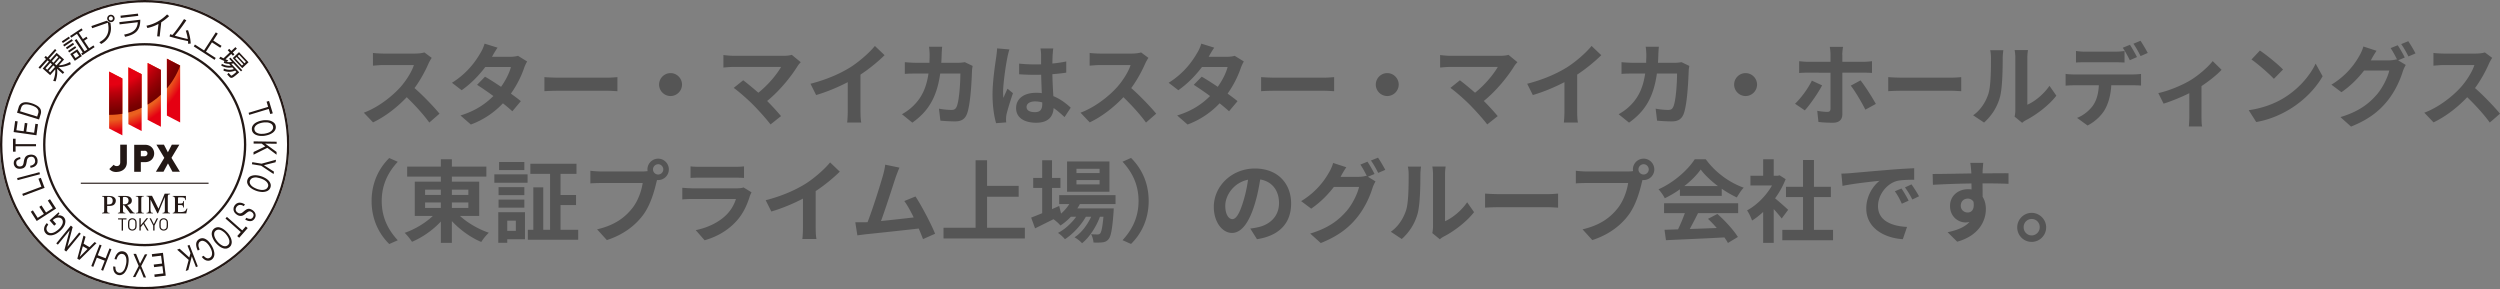 <svg id="_レイヤー_2" xmlns="http://www.w3.org/2000/svg" viewBox="0 0 279.06 32.29"><rect x="0" y="0" width="279.06" height="32.29" fill="#808080" stroke="none"/><defs><radialGradient id="_名称未設定グラデーション_6" cx="11.87" cy="5.19" fx="11.87" fy="5.19" r="12.62" gradientTransform="rotate(.37 12.403 4.606)" gradientUnits="userSpaceOnUse"><stop offset=".65" stop-color="#ea601f"/><stop offset=".75" stop-color="#e50012"/></radialGradient><radialGradient id="_名称未設定グラデーション_3" cx="12.23" cy="4.44" fx="12.23" fy="4.44" r="8.38" gradientUnits="userSpaceOnUse"><stop offset=".6" stop-color="#e50012"/><stop offset=".71" stop-color="#bb000b"/><stop offset=".84" stop-color="#940005"/><stop offset=".94" stop-color="#7b0001"/><stop offset="1" stop-color="#730000"/></radialGradient><clipPath id="clippath"><path d="m13.66 15.11-1.48-.77V7.99l1.48.77v6.35Zm2.15-.48-1.48-.77V7.51l1.48.77v6.35Zm2.15-.48-1.48-.77V7.03l1.48.77v6.35Zm2.15-.48-1.48-.77V6.55l1.48.77v6.35Z" style="fill:none"/></clipPath><style>.cls-1{fill:#555}.cls-7{fill:#231815}</style></defs><g id="header"><path class="cls-1" d="M47.84 7.08c-.34.78-.9 1.85-1.57 2.75.99.86 2.2 2.14 2.79 2.86l-1.14.99c-.65-.9-1.58-1.92-2.52-2.83-1.06 1.12-2.39 2.16-3.76 2.81l-1.03-1.08c1.61-.6 3.16-1.82 4.1-2.87.66-.75 1.27-1.74 1.49-2.45h-3.39c-.42 0-.97.06-1.18.07V5.91c.27.04.88.07 1.18.07h3.53c.43 0 .83-.06 1.03-.13l.82.61c-.08.11-.26.42-.35.62ZM54.92 6.34h2.03c.31 0 .65-.04.87-.11l1.02.63c-.11.19-.24.46-.33.71-.27.81-.77 1.88-1.48 2.88.43.31.82.6 1.11.84l-.95 1.13c-.27-.25-.64-.56-1.05-.89a9.41 9.41 0 0 1-3.58 2.37l-1.16-1.01c1.73-.53 2.84-1.34 3.67-2.17-.65-.48-1.31-.93-1.82-1.25l.89-.91c.53.3 1.16.71 1.79 1.13.52-.72.95-1.59 1.1-2.21h-2.86c-.7.93-1.63 1.89-2.64 2.59l-1.08-.83c1.75-1.09 2.68-2.46 3.18-3.33.16-.24.37-.7.46-1.04l1.45.45c-.25.35-.5.8-.62 1.02ZM62.38 8.67h5.37c.47 0 .91-.04 1.17-.06v1.57c-.24-.01-.75-.05-1.17-.05h-5.37c-.57 0-1.24.02-1.61.05V8.61c.36.03 1.09.06 1.61.06ZM76.13 9.44c0 .7-.58 1.28-1.28 1.28s-1.28-.58-1.28-1.28.58-1.28 1.28-1.28 1.28.58 1.28 1.28ZM89.04 7.36c-.72 1.17-2 2.77-3.41 3.91.57.57 1.16 1.22 1.55 1.69l-1.17.93c-.42-.56-1.26-1.5-1.91-2.16-.58-.59-1.6-1.49-2.2-1.92l1.06-.85c.4.3 1.06.84 1.69 1.39 1.13-.9 2.07-2.06 2.54-2.88H81.9c-.4 0-.94.05-1.15.07v-1.4c.26.04.81.09 1.15.09h5.55c.38 0 .72-.04.93-.11l1 .82c-.14.16-.26.29-.34.42ZM94.84 7.56c1.03-.64 2.17-1.64 2.82-2.43l1.08 1.03c-.76.75-1.72 1.53-2.69 2.17v4.04c0 .44.02 1.06.09 1.31h-1.58c.04-.24.07-.87.07-1.31v-3.2c-1.03.54-2.3 1.08-3.53 1.44l-.63-1.26c1.79-.46 3.26-1.11 4.37-1.79ZM105.11 6.11c-.01.31-.02.61-.04.9h1.88c.25 0 .51-.03.75-.07l.87.42c-.03.16-.07.42-.07.53-.04 1.08-.16 3.87-.59 4.89-.22.51-.6.77-1.29.77-.57 0-1.17-.04-1.65-.08l-.16-1.34c.49.09 1.01.14 1.4.14.32 0 .46-.11.57-.35.29-.63.42-2.63.42-3.71h-2.25c-.37 2.64-1.32 4.21-3.11 5.48l-1.16-.94c.41-.23.91-.57 1.31-.98.93-.92 1.43-2.04 1.65-3.56h-1.32c-.34 0-.89 0-1.32.04V6.94c.42.04.94.07 1.32.07h1.43c0-.28.02-.57.02-.87 0-.22-.03-.68-.07-.92h1.47c-.03.23-.05.65-.06.89ZM112.45 6.41c-.15.67-.48 2.87-.48 3.87 0 .2.01.45.04.65.13-.35.3-.69.45-1.03l.61.5c-.28.82-.6 1.84-.72 2.38-.03.14-.05.36-.05.47 0 .1 0 .27.02.41l-1.13.09c-.21-.7-.4-1.84-.4-3.2 0-1.51.3-3.4.41-4.17.04-.28.09-.66.1-.98l1.38.12c-.08.2-.2.71-.23.89Zm5.05-.35c-.01.22-.02.59-.03 1.03.55-.05 1.07-.13 1.55-.23v1.25c-.48.07-1 .13-1.55.17.02.97.07 1.77.11 2.45.83.34 1.46.85 1.94 1.29l-.69 1.05c-.42-.39-.82-.74-1.22-1.01-.06.96-.6 1.64-1.95 1.64s-2.24-.58-2.24-1.63.86-1.71 2.22-1.71c.23 0 .45 0 .65.04-.02-.62-.06-1.35-.07-2.06-.24.01-.48.01-.71.01-.59 0-1.16-.02-1.75-.06V7.1c.57.06 1.15.09 1.75.09.23 0 .47 0 .7-.01V6.07c0-.15-.03-.46-.07-.66h1.43c-.03.19-.05.43-.06.65Zm-1.98 6.46c.61 0 .82-.32.82-.91v-.18c-.26-.07-.53-.11-.8-.11-.57 0-.95.24-.95.62 0 .41.4.58.93.58ZM127.84 7.08c-.34.78-.9 1.85-1.57 2.75.99.86 2.2 2.14 2.79 2.86l-1.14.99c-.65-.9-1.58-1.92-2.52-2.83-1.06 1.12-2.39 2.16-3.76 2.81l-1.03-1.08c1.61-.6 3.16-1.82 4.1-2.87.66-.75 1.27-1.74 1.49-2.45h-3.39c-.42 0-.97.06-1.18.07V5.91c.27.04.88.07 1.18.07h3.53c.43 0 .83-.06 1.03-.13l.82.61c-.08.11-.26.42-.35.62ZM134.92 6.34h2.03c.31 0 .65-.04.87-.11l1.02.63c-.11.19-.24.46-.33.71-.27.81-.77 1.88-1.48 2.88.43.31.82.6 1.11.84l-.95 1.13c-.27-.25-.64-.56-1.05-.89a9.41 9.41 0 0 1-3.58 2.37l-1.16-1.01c1.73-.53 2.84-1.34 3.67-2.17-.65-.48-1.31-.93-1.82-1.25l.89-.91c.53.3 1.16.71 1.79 1.13.52-.72.95-1.59 1.1-2.21h-2.86c-.7.93-1.63 1.89-2.64 2.59l-1.08-.83c1.75-1.09 2.68-2.46 3.18-3.33.16-.24.37-.7.46-1.04l1.45.45c-.25.35-.5.8-.62 1.02ZM142.38 8.67h5.37c.47 0 .91-.04 1.17-.06v1.57c-.24-.01-.75-.05-1.17-.05h-5.37c-.57 0-1.24.02-1.61.05V8.61c.36.03 1.09.06 1.61.06ZM156.13 9.44c0 .7-.58 1.28-1.28 1.28s-1.28-.58-1.28-1.28.58-1.28 1.28-1.28 1.28.58 1.28 1.28ZM169.04 7.36c-.72 1.17-2 2.77-3.41 3.91.57.57 1.16 1.22 1.55 1.69l-1.17.93c-.42-.56-1.26-1.5-1.91-2.16-.58-.59-1.6-1.49-2.2-1.92l1.06-.85c.4.3 1.06.84 1.69 1.39 1.13-.9 2.07-2.06 2.54-2.88h-5.29c-.4 0-.94.05-1.15.07v-1.4c.26.04.81.09 1.15.09h5.55c.38 0 .72-.04.93-.11l1 .82c-.14.16-.26.29-.34.42ZM174.84 7.56c1.03-.64 2.17-1.64 2.82-2.43l1.08 1.03c-.76.75-1.72 1.53-2.69 2.17v4.04c0 .44.02 1.06.09 1.31h-1.58c.04-.24.07-.87.07-1.31v-3.2c-1.03.54-2.3 1.08-3.53 1.44l-.63-1.26c1.79-.46 3.26-1.11 4.37-1.79ZM185.11 6.11c-.01.31-.02.61-.04.9h1.88c.25 0 .51-.03.75-.07l.87.42c-.03.16-.07.42-.07.53-.04 1.08-.16 3.87-.59 4.89-.22.51-.6.77-1.29.77-.57 0-1.17-.04-1.65-.08l-.16-1.34c.49.09 1.01.14 1.4.14.32 0 .46-.11.57-.35.29-.63.42-2.63.42-3.71h-2.25c-.37 2.64-1.32 4.21-3.11 5.48l-1.16-.94c.41-.23.91-.57 1.31-.98.93-.92 1.43-2.04 1.65-3.56h-1.32c-.34 0-.89 0-1.32.04V6.94c.42.04.94.07 1.32.07h1.43c0-.28.02-.57.02-.87 0-.22-.03-.68-.07-.92h1.47c-.03.23-.05.65-.06.89ZM196.13 9.44c0 .7-.58 1.28-1.28 1.28s-1.28-.58-1.28-1.28.58-1.28 1.28-1.28 1.28.58 1.28 1.28ZM201.46 12.32l-1.09-.74c.67-.63 1.47-1.73 1.88-2.58l1.14.53c-.46.89-1.39 2.2-1.93 2.79Zm4.19-6.22v.8h2.32c.29 0 .72-.03.99-.07v1.31c-.31-.02-.7-.03-.98-.03h-2.33v4.65c0 .58-.34.94-1.05.94-.53 0-1.12-.02-1.62-.09l-.13-1.24c.43.08.87.12 1.12.12s.35-.1.36-.36V8.12l-2.54-.01c-.3 0-.68.01-.96.04V6.83c.3.03.65.07.96.07h2.54v-.8c0-.26-.05-.7-.08-.87h1.48c-.03.14-.09.62-.09.87Zm3.74 5.5-1.17.64c-.43-.85-1.14-2.06-1.63-2.68l1.09-.59c.51.64 1.31 1.9 1.71 2.63ZM212.38 8.67h5.37c.47 0 .91-.04 1.17-.06v1.57c-.24-.01-.75-.05-1.17-.05h-5.37c-.57 0-1.24.02-1.61.05V8.61c.36.03 1.09.06 1.61.06ZM221.95 10.48c.28-.86.29-2.75.29-3.96 0-.4-.03-.67-.09-.92h1.47s-.07.49-.07.91c0 1.18-.03 3.29-.3 4.3-.3 1.13-.93 2.11-1.78 2.87l-1.22-.81c.88-.62 1.42-1.54 1.7-2.39Zm3.01 1.8V6.45c0-.45-.07-.83-.08-.86h1.49s-.07.42-.07.87v5.23c.81-.35 1.8-1.14 2.47-2.11l.77 1.1c-.83 1.08-2.27 2.16-3.39 2.73-.22.12-.34.22-.43.3l-.84-.69c.04-.19.08-.47.08-.74ZM231.53 8.31h6.55c.21 0 .65-.02.91-.06v1.3c-.25-.02-.63-.03-.91-.03h-2.41c-.06 1.03-.28 1.87-.64 2.57-.35.7-1.12 1.47-2.01 1.92l-1.17-.85c.71-.27 1.41-.84 1.81-1.43.41-.62.58-1.37.62-2.21h-2.75c-.29 0-.68.02-.96.04V8.25c.3.04.65.06.96.06Zm1.27-2.54h3.27c.34 0 .74-.03 1.08-.08v1.29c-.34-.02-.73-.03-1.08-.03h-3.27c-.34 0-.77 0-1.07.03V5.69c.32.05.73.08 1.07.08Zm5.74.6-.8.35c-.21-.41-.52-1.01-.79-1.39l.8-.33c.25.37.6 1 .79 1.37Zm1.2-.46-.8.35c-.21-.42-.53-1-.8-1.38l.79-.33c.26.38.63 1.01.81 1.36ZM244.5 8.96c.97-.59 1.98-1.49 2.49-2.14l.99.97c-.47.52-1.35 1.23-2.24 1.82v3.43c0 .35.01.88.07 1.08h-1.48c.02-.2.05-.73.05-1.08V10.4c-.88.44-2 .9-2.87 1.17l-.59-1.18c1.3-.28 2.79-.95 3.58-1.43ZM254.84 10.99c1.71-1.01 3.01-2.54 3.64-3.89l.78 1.41c-.76 1.35-2.09 2.73-3.7 3.7-1.01.61-2.3 1.17-3.71 1.41l-.84-1.32c1.56-.22 2.86-.73 3.83-1.31Zm0-3.23-1.02 1.04c-.52-.56-1.77-1.65-2.5-2.16l.94-1c.7.47 2 1.51 2.58 2.12ZM268.43 6.42l-.74.31.85.52c-.11.19-.25.47-.33.72-.27.89-.84 2.22-1.75 3.33-.95 1.17-2.15 2.08-4.03 2.83l-1.18-1.06c2.04-.61 3.15-1.48 4.03-2.48.68-.77 1.26-1.98 1.42-2.72h-2.81c-.67.87-1.54 1.75-2.53 2.42l-1.12-.84a8.648 8.648 0 0 0 3.12-3.22c.15-.24.36-.7.45-1.04l1.47.48c-.24.35-.5.8-.61 1.02-.01.02-.02.03-.03.05h2c.31 0 .65-.05.87-.12l.07.04c-.2-.4-.48-.93-.73-1.29l.79-.32c.25.36.61 1 .79 1.37Zm1.2-.46-.79.34c-.21-.42-.53-1-.81-1.38l.79-.32c.26.37.63 1.01.81 1.36ZM277.84 7.08c-.34.78-.9 1.85-1.57 2.75.99.86 2.2 2.14 2.79 2.86l-1.14.99c-.65-.9-1.58-1.92-2.52-2.83-1.06 1.12-2.39 2.16-3.76 2.81l-1.03-1.08c1.61-.6 3.16-1.82 4.1-2.87.66-.75 1.27-1.74 1.49-2.45h-3.39c-.42 0-.97.06-1.18.07V5.91c.27.04.88.07 1.18.07h3.53c.43 0 .83-.06 1.03-.13l.82.61c-.08.11-.26.42-.35.62ZM43.45 17.64l.95.42c-1 1.08-1.79 2.46-1.79 4.38s.79 3.3 1.79 4.38l-.95.42c-1.08-1.06-1.97-2.66-1.97-4.8s.89-3.74 1.97-4.8ZM51.34 24.1c.85.78 2.07 1.49 3.23 1.88-.28.24-.66.72-.85 1.03-1.17-.49-2.37-1.35-3.28-2.33v2.43h-1.23v-2.38c-.9.96-2.06 1.77-3.22 2.26-.19-.29-.56-.76-.82-1 1.14-.39 2.32-1.1 3.15-1.89H46.3v-3.82h2.91v-.57h-3.76V18.6h3.76v-.82h1.23v.82h3.85v1.11h-3.85v.57h3.05v3.82h-2.15Zm-3.89-2.34h1.76v-.59h-1.76v.59Zm0 1.45h1.76v-.61h-1.76v.61Zm2.99-2.04v.59h1.84v-.59h-1.84Zm1.84 1.43h-1.84v.61h1.84v-.61ZM55.18 19.46h3.71v.94h-3.71v-.94Zm3.42 7.25h-1.98v.39h-1v-3.41h2.98v3.02Zm-.07-4.93h-2.88v-.89h2.88v.89Zm-2.88.5h2.88v.9h-2.88v-.9Zm2.88-3.3h-2.82v-.9h2.82v.9Zm-1.91 5.65v1.14h.96v-1.14h-.96Zm7.92 1.02v1.11h-5.62v-1.11h.61v-4.74h1.11v4.74h.76v-6.24h-2.2v-1.13h5.15v1.13h-1.78v2.36h1.73v1.12h-1.73v2.76h1.97ZM73.47 17.71c.65 0 1.19.54 1.19 1.2s-.54 1.19-1.19 1.19c-.04 0-.09 0-.13-.01-.03.11-.05.21-.08.3-.23.98-.66 2.53-1.5 3.64-.9 1.2-2.24 2.19-4.02 2.77l-1.09-1.2c1.98-.46 3.11-1.33 3.92-2.35.66-.83 1.04-1.96 1.17-2.82h-4.65c-.46 0-.94.02-1.19.04v-1.41c.29.04.86.08 1.19.08h4.63c.14 0 .36-.01.57-.04-.01-.06-.02-.12-.02-.19 0-.66.54-1.2 1.2-1.2Zm0 1.77c.31 0 .57-.26.57-.57s-.26-.58-.57-.58-.58.26-.58.58.26.57.58.57ZM83.7 21.89c-.3.97-.73 1.94-1.48 2.77-1.01 1.12-2.29 1.8-3.57 2.16l-.99-1.13c1.5-.31 2.7-.97 3.46-1.75.54-.55.85-1.17 1.03-1.73h-4.83c-.24 0-.74.01-1.16.05v-1.3c.42.03.85.06 1.16.06h4.95c.32 0 .59-.04.73-.1l.89.55c-.07.13-.15.31-.19.42Zm-5.58-3.27h3.85c.31 0 .8-.01 1.08-.05v1.29c-.27-.02-.74-.03-1.1-.03h-3.83c-.32 0-.75.01-1.04.03v-1.29c.28.04.7.05 1.04.05ZM89.84 20.56c1.03-.64 2.17-1.64 2.82-2.43l1.08 1.03c-.76.75-1.72 1.53-2.69 2.17v4.04c0 .44.02 1.06.09 1.31h-1.58c.04-.24.07-.87.07-1.31v-3.2c-1.03.54-2.3 1.08-3.53 1.44l-.63-1.26c1.79-.46 3.26-1.11 4.37-1.79ZM99.97 19.81c-.32.98-1.13 3.52-1.63 4.86 1.22-.12 2.64-.28 3.65-.4-.35-.72-.72-1.39-1.05-1.83l1.25-.51c.71 1.08 1.73 3.04 2.19 4.16l-1.35.6c-.13-.34-.29-.75-.48-1.18-1.62.19-4.65.51-5.91.64-.25.03-.62.08-.94.12l-.23-1.46h1.1c.08 0 .18-.01.27-.01.58-1.48 1.44-4.22 1.73-5.26.14-.51.2-.82.24-1.16l1.59.33c-.13.3-.28.67-.43 1.11ZM114.4 25.42v1.2h-9.08v-1.2h3.58v-7.53h1.28v2.86h3.53v1.21h-3.53v3.46h4.23ZM120.54 22.78c-.08.16-.18.32-.28.48h4.06s-.01.27-.02.41c-.14 1.95-.3 2.75-.57 3.04-.19.23-.41.31-.66.34-.23.03-.61.04-1.01.02-.02-.28-.12-.68-.27-.93.32.03.58.03.71.03.14 0 .22-.02.3-.11.14-.15.26-.66.37-1.87h-.39c-.41 1.12-1.19 2.33-2 2.96-.2-.23-.54-.5-.84-.66.76-.48 1.43-1.37 1.86-2.3h-.59c-.54.96-1.47 1.96-2.34 2.51-.19-.23-.5-.53-.78-.7.74-.37 1.51-1.07 2.04-1.81h-.59c-.37.39-.76.72-1.17.98-.15-.19-.53-.54-.78-.7-.72.36-1.44.72-2.05 1.02l-.44-1.2c.34-.13.76-.3 1.23-.49v-2.82h-1v-1.12h1v-1.97h1.1v1.97h.94v1.12h-.94v2.36l.8-.35.21.85c.36-.31.67-.67.92-1.06h-1.13v-1h6.29v1h-3.98Zm3.3-1.38h-4.73v-3.38h4.73v3.38Zm-1.1-2.56h-2.58v.48h2.58v-.48Zm0 1.26h-2.58v.48h2.58v-.48ZM126.25 27.23l-.95-.42c1-1.08 1.79-2.46 1.79-4.38s-.79-3.3-1.79-4.38l.95-.42c1.08 1.06 1.97 2.66 1.97 4.8s-.89 3.74-1.97 4.8ZM140.31 26.7l-.75-1.19c.38-.04.66-.1.93-.16 1.28-.3 2.28-1.22 2.28-2.68 0-1.38-.75-2.41-2.1-2.64-.14.85-.31 1.77-.6 2.71-.6 2.02-1.46 3.26-2.55 3.26s-2.03-1.22-2.03-2.91c0-2.31 2-4.28 4.59-4.28s4.04 1.72 4.04 3.9-1.29 3.6-3.81 3.99Zm-2.75-2.24c.42 0 .81-.63 1.22-1.98.23-.74.42-1.59.53-2.42-1.65.34-2.54 1.8-2.54 2.9 0 1.01.4 1.5.79 1.5ZM153.43 19.42l-.74.31.85.52c-.11.19-.25.47-.33.72-.27.89-.84 2.22-1.75 3.33-.95 1.17-2.15 2.08-4.03 2.83l-1.18-1.06c2.04-.61 3.15-1.48 4.03-2.48.68-.77 1.26-1.98 1.42-2.72h-2.81c-.67.87-1.54 1.75-2.53 2.42l-1.12-.84a8.648 8.648 0 0 0 3.12-3.22c.15-.24.36-.7.45-1.04l1.47.48c-.24.35-.5.8-.61 1.02-.01.02-.02.03-.03.05h2c.31 0 .65-.05.87-.12l.07.04c-.2-.4-.48-.93-.73-1.29l.79-.32c.25.36.61 1 .79 1.37Zm1.2-.46-.79.34c-.21-.42-.53-1-.81-1.38l.79-.32c.26.37.63 1.01.81 1.36ZM156.95 23.48c.28-.86.29-2.75.29-3.96 0-.4-.03-.67-.09-.92h1.47s-.07.49-.07.91c0 1.18-.03 3.29-.3 4.3-.3 1.13-.93 2.11-1.78 2.87l-1.22-.81c.88-.62 1.42-1.54 1.7-2.39Zm3.01 1.8v-5.83c0-.45-.07-.83-.08-.86h1.49s-.07.42-.07.87v5.23c.81-.35 1.8-1.14 2.47-2.11l.77 1.1c-.83 1.08-2.27 2.16-3.39 2.73-.22.12-.34.22-.43.3l-.84-.69c.04-.19.08-.47.08-.74ZM167.38 21.67h5.37c.47 0 .91-.04 1.17-.06v1.57c-.24-.01-.75-.05-1.17-.05h-5.37c-.57 0-1.24.02-1.61.05v-1.57c.36.03 1.09.06 1.61.06ZM183.47 17.71c.65 0 1.19.54 1.19 1.2s-.54 1.19-1.19 1.19c-.04 0-.09 0-.13-.01-.03.11-.05.21-.08.3-.23.98-.66 2.53-1.5 3.64-.9 1.2-2.24 2.19-4.02 2.77l-1.09-1.2c1.98-.46 3.11-1.33 3.92-2.35.66-.83 1.04-1.96 1.17-2.82h-4.65c-.46 0-.94.02-1.19.04v-1.41c.29.04.86.08 1.19.08h4.63c.14 0 .36-.01.57-.04-.01-.06-.02-.12-.02-.19 0-.66.54-1.2 1.2-1.2Zm0 1.77c.31 0 .57-.26.57-.57s-.26-.58-.57-.58-.58.26-.58.58.26.57.58.57ZM187.52 21.13c-.53.38-1.11.72-1.69 1-.14-.29-.45-.74-.7-1 1.7-.75 3.29-2.17 4.04-3.35h1.24c1.06 1.47 2.65 2.61 4.23 3.17-.3.31-.56.74-.77 1.09-.55-.26-1.13-.59-1.68-.97v.79h-4.67v-.73Zm-1.77 1.56h8.27v1.1h-4.48c-.29.59-.62 1.21-.92 1.77.96-.03 1.99-.07 3.01-.11-.31-.36-.65-.72-.98-1.02l1.05-.55c.89.78 1.82 1.82 2.29 2.57l-1.11.67c-.1-.19-.24-.4-.4-.62-2.35.13-4.82.23-6.52.31l-.16-1.16 1.51-.05c.27-.56.55-1.22.76-1.81h-2.32v-1.1Zm6.01-1.92c-.77-.58-1.46-1.23-1.92-1.85-.43.61-1.07 1.26-1.83 1.85h3.75ZM198.88 24.39c-.21-.28-.55-.68-.89-1.05v3.77h-1.18v-3.45c-.4.37-.82.7-1.24.96-.1-.32-.38-.9-.56-1.13 1.09-.59 2.14-1.64 2.79-2.79h-2.41v-1.08h1.42v-1.84h1.18v1.84h.45l.21-.05.67.43c-.3.76-.7 1.48-1.18 2.14.48.39 1.25 1.08 1.46 1.28l-.72.97Zm5.73 1.27v1.16h-5.66v-1.16h2.31V22h-1.9v-1.15h1.9v-2.99h1.22v2.99h1.89V22h-1.89v3.66h2.13ZM206.52 19.33c.84-.07 2.49-.22 4.32-.37 1.03-.09 2.12-.15 2.83-.18v1.28c-.53.01-1.39.01-1.92.14-1.21.32-2.12 1.61-2.12 2.8 0 1.65 1.54 2.24 3.24 2.33l-.47 1.37c-2.1-.14-4.08-1.26-4.08-3.43 0-1.44.81-2.58 1.49-3.09-.94.1-2.98.32-4.14.57l-.13-1.37c.4-.01.79-.03.98-.05Zm6.53 3.07-.76.34c-.25-.55-.46-.94-.78-1.39l.74-.31c.25.36.61.97.8 1.36Zm1.16-.49-.75.36c-.27-.54-.5-.91-.82-1.35l.73-.34c.25.35.63.94.84 1.33ZM221.31 19.04c0 .08 0 .19-.01.31 1.01 0 2.38-.02 2.9-.01v1.18c-.61-.03-1.54-.05-2.9-.05 0 .51.01 1.06.01 1.5.24.38.36.85.36 1.37 0 1.3-.76 2.96-3.2 3.64l-1.07-1.06c1.01-.21 1.89-.54 2.44-1.14-.14.03-.29.05-.45.05-.77 0-1.72-.62-1.72-1.84 0-1.13.91-1.87 2-1.87.14 0 .27 0 .4.03 0-.22 0-.45-.01-.67-1.51.02-3.07.08-4.3.15l-.03-1.21c1.14 0 2.96-.04 4.32-.06-.01-.13-.01-.23-.02-.31-.03-.41-.07-.75-.1-.87h1.45c-.02.16-.06.7-.07.86Zm-1.67 4.68c.42 0 .79-.32.65-1.2a.737.737 0 0 0-.65-.35c-.39 0-.77.27-.77.8 0 .46.37.75.77.75ZM228.4 25.38c0 .89-.72 1.62-1.62 1.62s-1.61-.73-1.61-1.62.73-1.62 1.61-1.62 1.62.73 1.62 1.62Zm-.72 0a.896.896 0 1 0-1.79 0c0 .5.41.9.89.9s.9-.4.9-.9Z"/><path d="M16.15 32.29C7.24 32.29 0 25.05 0 16.14S7.24 0 16.15 0s16.14 7.24 16.14 16.14-7.24 16.15-16.14 16.15Z" style="fill:#fff"/><path class="cls-7" d="M16.15 32.29C7.24 32.29 0 25.05 0 16.14S7.24 0 16.15 0s16.14 7.24 16.14 16.14-7.24 16.15-16.14 16.15Zm0-32.03C7.39.26.26 7.38.26 16.14s7.13 15.89 15.89 15.89 15.89-7.13 15.89-15.89S24.91.26 16.15.26Z"/><path class="cls-7" d="M16.15 27.49c-6.25 0-11.34-5.09-11.34-11.34S9.9 4.81 16.15 4.81 27.49 9.9 27.49 16.15 22.4 27.49 16.15 27.49Zm0-22.42c-6.11 0-11.08 4.97-11.08 11.08s4.97 11.08 11.08 11.08 11.08-4.97 11.08-11.08S22.26 5.07 16.15 5.07Z"/><path class="cls-7" d="m6.31 5.61-.84.94.15.14.7-.79.83.74-.58.65c.45 0 .95-.2 1.25-.38l.08.26c-.14.07-.71.33-1.38.32l.65.58-.16.18-.65-.58c.08.43 0 .96-.15 1.41l-.27-.05c.17-.43.26-.88.23-1.29l-.57.65-.83-.74.69-.78-.15-.13-.84.94-.17-.15.84-.94-.19-.17.16-.18.19.17.84-.94.17.15ZM5.08 7.62l.19.17.54-.61-.19-.17-.54.61Zm.33.29.19.17.54-.61-.19-.17-.54.61Zm.92-1.7-.55.62.19.17.55-.62-.19-.17Zm.33.29-.55.62.19.17.55-.62-.19-.17ZM7.69 4.09l.12.18-.79.53-.12-.18.79-.53Zm.32.28.12.18-.96.64-.12-.18.96-.64Zm.14.41.12.18-.79.53-.12-.18.79-.53Zm.24.37.12.18-.79.53-.12-.18.79-.53Zm.15-.79.9 1.36.31-.2-1.16-1.74-.64.43-.13-.19 1.28-.85.13.19-.44.29.47.71.39-.26.13.19-.39.26.56.84.48-.32.13.19-1.36.9-.13-.19.17-.11-.9-1.36.2-.14Zm.09 1.14.51.76-.79.53-.51-.76.79-.53Zm-.08.31-.4.26.28.41.4-.26-.28-.41ZM11.89 2.31l.44.25c.07.47.1.83-.06 1.26-.07.21-.31.73-.98 1.09l-.2-.2c.86-.45 1.18-1.12.95-2.17l-1.75.61-.09-.24 1.69-.59Zm.88-.39c.08.22-.04.45-.25.53a.429.429 0 0 1-.53-.25c-.08-.22.04-.45.25-.53.21-.07.45.03.53.25Zm-.61.21c.04.12.17.18.29.14.12-.04.18-.17.14-.29a.227.227 0 0 0-.29-.14c-.12.04-.18.17-.14.29ZM15.66 2.2c0 1.22-.54 1.65-1.7 1.91l-.1-.25c.76-.15 1.46-.42 1.52-1.38l-2.03.24-.03-.25 2.34-.27Zm-.26-.68.03.25-1.95.23-.03-.25 1.95-.23ZM17.83 4.08l-.29-.03.15-1.38c-.44.24-.84.37-1.24.46l-.1-.26c.88-.17 1.67-.63 2.3-1.26l.23.19c-.15.14-.43.4-.88.69l-.18 1.6ZM18.99 3.82l.26.08c.1-.11.64-.75 1.29-1.77l.26.14c-.53.8-.98 1.36-1.29 1.71.46.14.99.28 1.45.38-.04-.29-.08-.48-.22-.95l.25-.04c.19.56.27.95.3 1.49l-.29.03c0-.11 0-.17-.01-.3-.61-.13-1.06-.22-2.06-.51l.06-.27ZM23.8 4.52l.93.6-.14.21-.93-.6-.67 1.04 1.09.7-.13.21-2.32-1.5.13-.21 1.02.66 1.31-2.02.22.14-.5.77ZM25.34 6.9c-.27-.07-.62-.23-.88-.37l.16-.2c.08.05.18.11.33.18l.7-.66-.23-.24.17-.16.23.24.46-.43.16.17-.46.43.19.2-.17.16-.19-.2-.64.6c.15.06.23.09.31.12l-.15.16Zm1.35 1.18c-.22.21-.62.55-.76.59-.09.03-.19.04-.31-.08l-.26-.28.15-.18.25.27c.06.06.12.04.16 0 .08-.05.21-.14.47-.37l-.14-.15c-.44.18-.87.18-1.3.01l.03-.24c.44.18.82.17 1.12.06l-.17-.19c-.6.12-1.06-.1-1.23-.19l.06-.21c.17.09.5.26 1 .22l-.19-.21c-.29 0-.48-.08-.59-.12l.05-.2c.33.14.54.16.87.09l-.32-.34.14-.13 1.32 1.41-.14.13-.85-.9c-.09.02-.15.04-.24.05l.87.93Zm1.05-1.13-.7.66-1.06-1.13.7-.66 1.06 1.13Zm-.57.22-.76-.81-.16.15.76.81.16-.15Zm.28-.26-.76-.81-.16.15.76.81.16-.15ZM29.75 11.35l.28-.08.42 1.38-.28.08-.17-.57-2.18.66-.07-.23 2.18-.66-.17-.57ZM29.83 13.42c.17.01.32.04.45.1.13.05.25.13.34.22.09.1.14.21.16.36.02.14 0 .27-.06.39s-.14.22-.26.31-.25.16-.4.22c-.16.06-.32.1-.49.13-.17.03-.34.03-.51.02a1.49 1.49 0 0 1-.45-.1.87.87 0 0 1-.33-.22.629.629 0 0 1-.16-.36.73.73 0 0 1 .05-.39c.06-.12.14-.22.25-.31.11-.09.25-.16.4-.22.15-.06.32-.1.49-.13s.34-.03.51-.02Zm-.85.35c-.12.04-.23.09-.32.16-.09.06-.16.14-.21.23-.05.09-.07.18-.05.29.02.11.06.2.13.27s.16.12.27.16c.11.04.22.06.35.06.13 0 .26 0 .38-.02.13-.02.25-.05.37-.09.12-.04.23-.09.32-.16.09-.06.16-.14.21-.23.05-.09.07-.18.05-.29-.02-.11-.06-.2-.13-.27s-.16-.12-.27-.16-.22-.06-.35-.06-.26 0-.38.02c-.13.02-.25.05-.37.09ZM30.88 16.05l-1.28-.02 1.27.93v.31l-1.03-.77-1.54.77v-.3l1.31-.63-.4-.31h-.9v-.25l2.57.04v.24ZM28.12 18.34l.04-.24 1.04.17 1.61-.44-.05.28-1.3.33 1.12.72-.04.27-1.39-.93-1.04-.17ZM29.64 19.89c.14.09.26.18.36.29.1.11.16.23.2.35.04.13.03.26-.01.39-.05.14-.12.24-.23.32-.1.08-.23.13-.37.16-.14.03-.3.04-.46.02-.17-.02-.33-.05-.5-.11-.17-.06-.32-.13-.46-.21-.14-.09-.26-.18-.36-.29-.1-.11-.16-.23-.2-.35s-.03-.26.01-.39c.05-.14.12-.24.22-.32.1-.08.23-.13.37-.16s.29-.04.46-.02a2.372 2.372 0 0 1 .96.32Zm-.91-.07c-.13-.02-.25-.02-.36 0-.11.02-.21.05-.29.11-.08.06-.14.14-.18.24s-.04.2 0 .3c.03.09.09.18.17.26.08.08.18.15.29.21.11.06.23.11.35.16.12.04.25.07.37.09.13.02.25.02.36 0 .11-.02.21-.05.29-.11.08-.06.14-.14.18-.24.04-.1.04-.2 0-.3a.687.687 0 0 0-.17-.26 1.27 1.27 0 0 0-.29-.21c-.11-.06-.23-.11-.35-.15s-.25-.07-.37-.09ZM27.96 24.44c.11-.02.2-.08.27-.19a.35.35 0 0 0 .06-.14c.02-.05.02-.1.01-.15 0-.05-.03-.1-.06-.15a.585.585 0 0 0-.16-.15.405.405 0 0 0-.19-.07c-.06 0-.12.01-.17.04-.06.03-.11.07-.17.11l-.17.14c-.06.05-.12.09-.19.13s-.14.07-.21.08c-.08.02-.16.01-.25 0a.814.814 0 0 1-.29-.13c-.11-.08-.2-.16-.26-.25a.77.77 0 0 1-.11-.27c-.01-.09 0-.18.01-.26.02-.08.06-.16.1-.23.06-.08.12-.15.2-.21.08-.05.17-.09.27-.11s.21 0 .32.02c.12.03.24.09.37.17l-.13.19a.853.853 0 0 0-.26-.12.559.559 0 0 0-.22-.01c-.07.01-.13.04-.19.08s-.1.09-.14.14a.69.69 0 0 0-.07.15c-.02.05-.03.11-.02.16 0 .06.03.11.06.17.03.06.09.11.17.16.07.05.14.08.21.08.06 0 .13 0 .19-.03a.62.62 0 0 0 .17-.11l.17-.14c.06-.05.12-.09.18-.13.06-.04.13-.07.2-.09s.15-.02.23 0c.08.02.17.06.27.12.11.07.19.15.25.23.06.08.1.17.11.25.02.08.02.17 0 .25-.02.08-.05.16-.1.23-.05.08-.11.14-.18.19a.5.5 0 0 1-.24.09c-.09.01-.19 0-.29-.02-.1-.03-.22-.08-.34-.16l.13-.19c.16.09.3.13.41.11ZM27.43 25.27l.22.19-.95 1.08-.22-.19.4-.45-1.71-1.51.16-.18 1.71 1.51.4-.45ZM25.7 26.43c.08.15.13.29.15.43.03.14.02.28-.02.4-.03.13-.11.24-.22.33a.73.73 0 0 1-.36.16c-.13.01-.26 0-.4-.06-.14-.05-.27-.12-.4-.23-.13-.1-.25-.22-.37-.35s-.21-.28-.28-.42-.13-.29-.15-.43a.767.767 0 0 1 .02-.4.714.714 0 0 1 .58-.49c.13-.02.26 0 .4.06.14.05.27.13.4.23s.25.22.37.35c.11.13.21.28.28.42Zm-.74-.54c-.1-.08-.2-.15-.3-.19a.558.558 0 0 0-.3-.06c-.1 0-.19.04-.28.11-.08.07-.14.15-.16.25-.02.1-.02.2 0 .31.03.11.07.22.13.33.06.11.14.22.22.32a1.724 1.724 0 0 0 .57.46c.1.05.21.07.31.06.1 0 .19-.04.28-.11.08-.07.14-.15.16-.25.02-.1.02-.2 0-.31-.03-.11-.07-.22-.13-.33-.06-.11-.14-.22-.22-.32-.08-.1-.17-.19-.27-.27ZM23.08 28.82c.12.03.24.02.35-.05.09-.05.16-.13.19-.21.04-.09.05-.19.05-.3 0-.11-.03-.22-.07-.34-.04-.12-.1-.24-.17-.35-.07-.13-.15-.24-.24-.34-.09-.1-.17-.18-.27-.24a.816.816 0 0 0-.28-.11c-.1-.01-.19.01-.28.07a.36.36 0 0 0-.15.15c-.03.06-.05.13-.06.21 0 .08 0 .16.03.26s.06.18.11.28l-.21.12c-.14-.29-.2-.55-.18-.77.02-.22.14-.39.33-.51.12-.07.24-.1.37-.1.12 0 .25.04.37.11s.24.16.35.29c.11.12.22.27.31.43.09.16.17.32.22.48s.08.31.08.45-.03.27-.09.38c-.06.11-.14.21-.26.28-.08.05-.17.08-.26.09-.09.01-.18 0-.27-.02a.873.873 0 0 1-.27-.14c-.09-.07-.18-.16-.26-.27l.21-.12c.12.14.24.23.36.27ZM21.87 29.81l-.46-1.2-.39 1.53-.29.11.33-1.24-1.29-1.14.28-.11 1.08.98.13-.48-.33-.84.22-.09.93 2.4-.22.09ZM17.27 30.93l-.04-.29 1-.12-.1-.81-.93.11-.04-.29.93-.11-.11-.88-1 .12-.03-.29 1.24-.15.31 2.55-1.23.15ZM16.32 30.97h-.29l-.41-1.03-.51.99h-.27l.64-1.24-.58-1.35h.29l.44 1.09.54-1.04h.27l-.68 1.31.54 1.27ZM12.97 30.24c.07.11.17.17.29.2.11.02.2.01.29-.03.09-.04.16-.11.23-.19.07-.09.13-.19.17-.31s.08-.24.11-.37c.03-.14.05-.28.05-.42 0-.13-.01-.25-.04-.36-.03-.11-.08-.19-.14-.27s-.15-.12-.26-.14a.436.436 0 0 0-.41.13c-.06.06-.11.13-.15.21s-.08.18-.1.28l-.23-.05c.09-.31.21-.55.38-.7.17-.15.36-.2.59-.16.14.03.25.08.34.17.09.09.16.2.2.33.04.13.07.28.07.45 0 .17-.02.34-.05.53-.04.18-.09.35-.16.51-.07.15-.15.28-.24.39-.09.11-.2.18-.32.23-.12.05-.25.06-.38.03a.565.565 0 0 1-.25-.11.606.606 0 0 1-.19-.2.835.835 0 0 1-.11-.29c-.02-.11-.03-.23-.01-.37l.23.05c0 .18.02.33.09.44ZM11.29 30.13l.4-1.03-.88-.34-.4 1.03-.22-.09.93-2.4.22.09-.43 1.1.88.34.43-1.1.22.09-.93 2.4-.22-.09ZM8.63 28.87l.69-2.57.23.13-.22.77.66.39.57-.57.21.12-1.9 1.87-.23-.13Zm.62-1.39-.35 1.19.87-.88-.53-.31ZM7.19 27.91l.59-2.21-1.32 1.61-.18-.14 1.63-1.99.2.17-.58 2.19 1.31-1.59.18.14-1.63 1.99-.2-.16ZM6.85 24.08c.11.04.21.1.28.18.09.1.14.21.16.34.02.13 0 .26-.03.39s-.11.27-.2.4c-.09.13-.2.25-.33.37-.14.12-.28.23-.44.32-.15.09-.3.14-.44.17s-.28.03-.41 0a.63.63 0 0 1-.33-.2.748.748 0 0 1-.15-.24c-.03-.09-.05-.18-.04-.28s.03-.2.08-.3c.05-.11.12-.21.23-.33l.16.18c-.07.07-.11.15-.15.22-.03.07-.05.14-.05.2 0 .07 0 .13.03.19.02.06.06.12.1.17.07.08.16.13.26.15.1.02.2.01.31-.02.11-.03.22-.08.33-.15.11-.07.22-.15.32-.24s.19-.18.26-.29c.07-.1.13-.2.17-.31.04-.1.05-.2.04-.29a.46.46 0 0 0-.11-.26.412.412 0 0 0-.21-.14.565.565 0 0 0-.26-.02c-.09.01-.18.04-.27.09-.09.05-.18.11-.27.19l.38.43-.22.19-.52-.59 1.01-.9.1.11-.2.26c.15-.04.28-.04.39 0ZM3.43 23.64l.24-.16.54.84.69-.44-.51-.79.24-.16.51.79.75-.48-.55-.85.24-.16.68 1.05-2.16 1.39-.67-1.05ZM2.48 21.64l2.14-.8-.33-.89.27-.1.42 1.12-2.41.9-.08-.22ZM1.91 19.88l2.49-.66.06.23-2.49.66-.06-.23ZM1.9 17.92c-.07.09-.1.2-.08.32 0 .05.02.1.04.14.02.05.05.09.09.12.04.03.09.06.15.07.06.02.13.02.21 0 .08-.01.14-.04.18-.07.04-.04.08-.09.1-.15.02-.06.04-.12.05-.19.01-.07.02-.14.04-.22.01-.07.03-.15.06-.22a.75.75 0 0 1 .1-.2c.05-.06.11-.11.19-.16.08-.04.18-.07.31-.09.14-.02.25-.01.36.02s.19.07.26.13.12.13.16.21c.04.08.06.16.07.24.01.1 0 .2-.01.29-.02.09-.07.18-.13.26a.78.78 0 0 1-.26.2c-.11.05-.24.09-.39.11l-.03-.23c.11-.02.2-.04.27-.08s.13-.09.18-.14c.04-.05.07-.11.09-.18s.02-.13 0-.2c0-.05-.02-.11-.04-.16s-.05-.1-.09-.14c-.04-.04-.09-.07-.16-.09s-.14-.02-.23 0c-.09.01-.16.04-.21.08-.05.04-.09.09-.12.15s-.05.12-.06.2c-.01.07-.02.14-.04.22-.01.07-.03.15-.05.22-.02.07-.05.14-.09.2-.04.06-.1.11-.17.16-.07.04-.17.07-.28.09-.13.02-.24.01-.34 0a.58.58 0 0 1-.41-.3.631.631 0 0 1-.08-.23c-.01-.09 0-.18.01-.26.02-.08.06-.16.12-.23s.14-.13.23-.17c.1-.05.21-.08.35-.11l.03.22c-.18.04-.31.1-.38.19ZM1.74 16.93h-.29v-1.44h.29v.6h2.28v.24H1.74v.6ZM1.69 13.51l.28.04-.14.99.81.11.13-.93.29.04-.13.93.88.13.14-1 .29.04-.17 1.24-2.55-.36.17-1.23ZM2.08 11.98c.08-.26.24-.44.48-.52.24-.08.55-.06.95.06.21.06.38.14.53.22.15.08.27.17.36.27.09.1.15.21.17.34.02.12.02.25-.03.4l-.18.59-2.46-.76.18-.59Zm2.19.65s.02-.06.02-.1v-.14c0-.05-.03-.1-.06-.16s-.07-.11-.13-.17a.91.91 0 0 0-.24-.16c-.1-.05-.23-.11-.38-.15-.15-.05-.28-.08-.4-.09-.12-.02-.23-.01-.33 0-.1.02-.18.06-.24.12-.07.06-.11.14-.15.25l-.12.39 1.91.59.12-.38ZM9.02 20.39h14.26v.13H9.02zM13.02 19.2c-.35 0-.58-.08-.82-.33l.49-.48c.09.09.17.15.34.15.23 0 .39-.13.39-.42v-1.97h.74v1.98c0 .71-.57 1.06-1.14 1.06ZM16.17 18.1h-.45v1.08h-.74v-3.02h1.2c.67 0 1.03.47 1.03.97s-.36.97-1.03.97Zm-.03-1.27h-.42v.61h.42c.2 0 .32-.15.32-.31s-.12-.31-.32-.31ZM19.25 19.17l-.5-.93-.5.93h-.85l.94-1.55-.88-1.47h.84l.44.85.44-.85h.84l-.88 1.47.94 1.55h-.85Z"/><g style="clip-path:url(#clippath);fill:none"><circle cx="11.87" cy="5.19" r="12.62" transform="rotate(-.37 12.373 4.686)" style="fill:url(#_名称未設定グラデーション_6)"/><path d="M20.62 4.44c0 4.63-3.73 8.38-8.38 8.38S3.85 9.07 3.85 4.44s3.75-8.39 8.38-8.39 8.39 3.76 8.39 8.39Z" style="fill:url(#_名称未設定グラデーション_3)"/></g><path class="cls-7" d="M13.73 24.5v1.24h-.15V24.5h-.4v-.13h.94v.13h-.4ZM15.12 25.6c-.09.09-.21.14-.35.14s-.26-.05-.35-.14c-.13-.13-.13-.26-.13-.55s0-.42.13-.55c.09-.09.21-.14.35-.14s.26.05.35.14c.13.13.13.26.13.55s0 .42-.13.55Zm-.11-1.02c-.06-.06-.15-.1-.24-.1s-.18.04-.24.1c-.09.09-.1.18-.1.47s0 .38.1.47c.06.06.15.1.24.1s.18-.04.24-.1c.09-.09.1-.18.1-.47s0-.38-.1-.47ZM16.42 25.73 16 25l-.29.35v.38h-.15v-1.37h.15v.78l.64-.78h.18l-.43.53.49.84h-.17ZM17.25 25.17v.56h-.15v-.56l-.41-.8h.16l.32.65.32-.65h.16l-.4.8ZM18.62 25.6c-.09.09-.21.14-.35.14s-.26-.05-.35-.14c-.13-.13-.13-.26-.13-.55s0-.42.13-.55c.09-.09.21-.14.35-.14s.26.05.35.14c.13.13.13.26.13.55s0 .42-.13.55Zm-.11-1.02c-.06-.06-.15-.1-.24-.1s-.18.04-.24.1c-.09.09-.1.18-.1.47s0 .38.1.47c.06.06.15.1.24.1s.18-.04.24-.1c.09-.09.1-.18.1-.47s0-.38-.1-.47ZM11.38 21.87h.8c.39 0 .75.16.75.53 0 .23-.13.37-.17.42-.12.12-.31.17-.61.17h-.19v.51c0 .21.05.26.27.26v.06h-.84v-.06c.24-.02.24-.09.24-.3v-1.27c0-.21-.03-.24-.24-.26v-.06Zm.58.95h.15c.11 0 .47.02.47-.42 0-.42-.37-.43-.5-.43-.09 0-.12 0-.12.1v.74ZM15.03 23.82h-.5l-.68-.91h-.12v.59c0 .2.03.25.26.26v.06h-.83v-.06c.23-.01.24-.08.24-.3v-1.27c0-.22-.04-.24-.24-.26v-.06h.83c.25 0 .73.06.73.52 0 .39-.37.47-.52.49l.59.74c.06.08.13.13.25.14v.06Zm-1.3-1.01c.24 0 .62 0 .62-.43 0-.39-.33-.4-.45-.4-.15 0-.18.02-.18.11v.72ZM15.16 23.76c.24 0 .28-.06.28-.26v-1.31c0-.22-.04-.25-.28-.26v-.06h.89v.06c-.21 0-.28.03-.28.26v1.31c0 .23.07.26.28.26v.06h-.89v-.06ZM20.78 23.82h-1.5v-.06c.18-.01.25-.09.25-.31v-1.21c0-.23-.07-.3-.25-.31v-.06h1.47v.47h-.06c-.04-.26-.12-.31-.43-.31h-.3c-.06 0-.09 0-.09.1v.59h.28c.25 0 .28-.07.31-.28h.07v.73h-.07c-.03-.24-.08-.28-.31-.28h-.28v.66c0 .12-.09.12.34.12.36 0 .5-.09.63-.39h.08l-.13.54ZM18.99 21.68v-.06h-.61l-.69 1.68-.72-1.44h-.61v.06c.21.01.27.04.27.26v1.2c0 .32-.06.36-.28.38v.06h.72v-.06c-.21 0-.27-.07-.27-.38v-1.1l.76 1.53h.08l.76-1.82v1.47c0 .24-.04.29-.26.3v.06h.84v-.06c-.18-.01-.25-.04-.25-.26v-1.55c0-.23.07-.25.25-.26Z"/></g></svg>